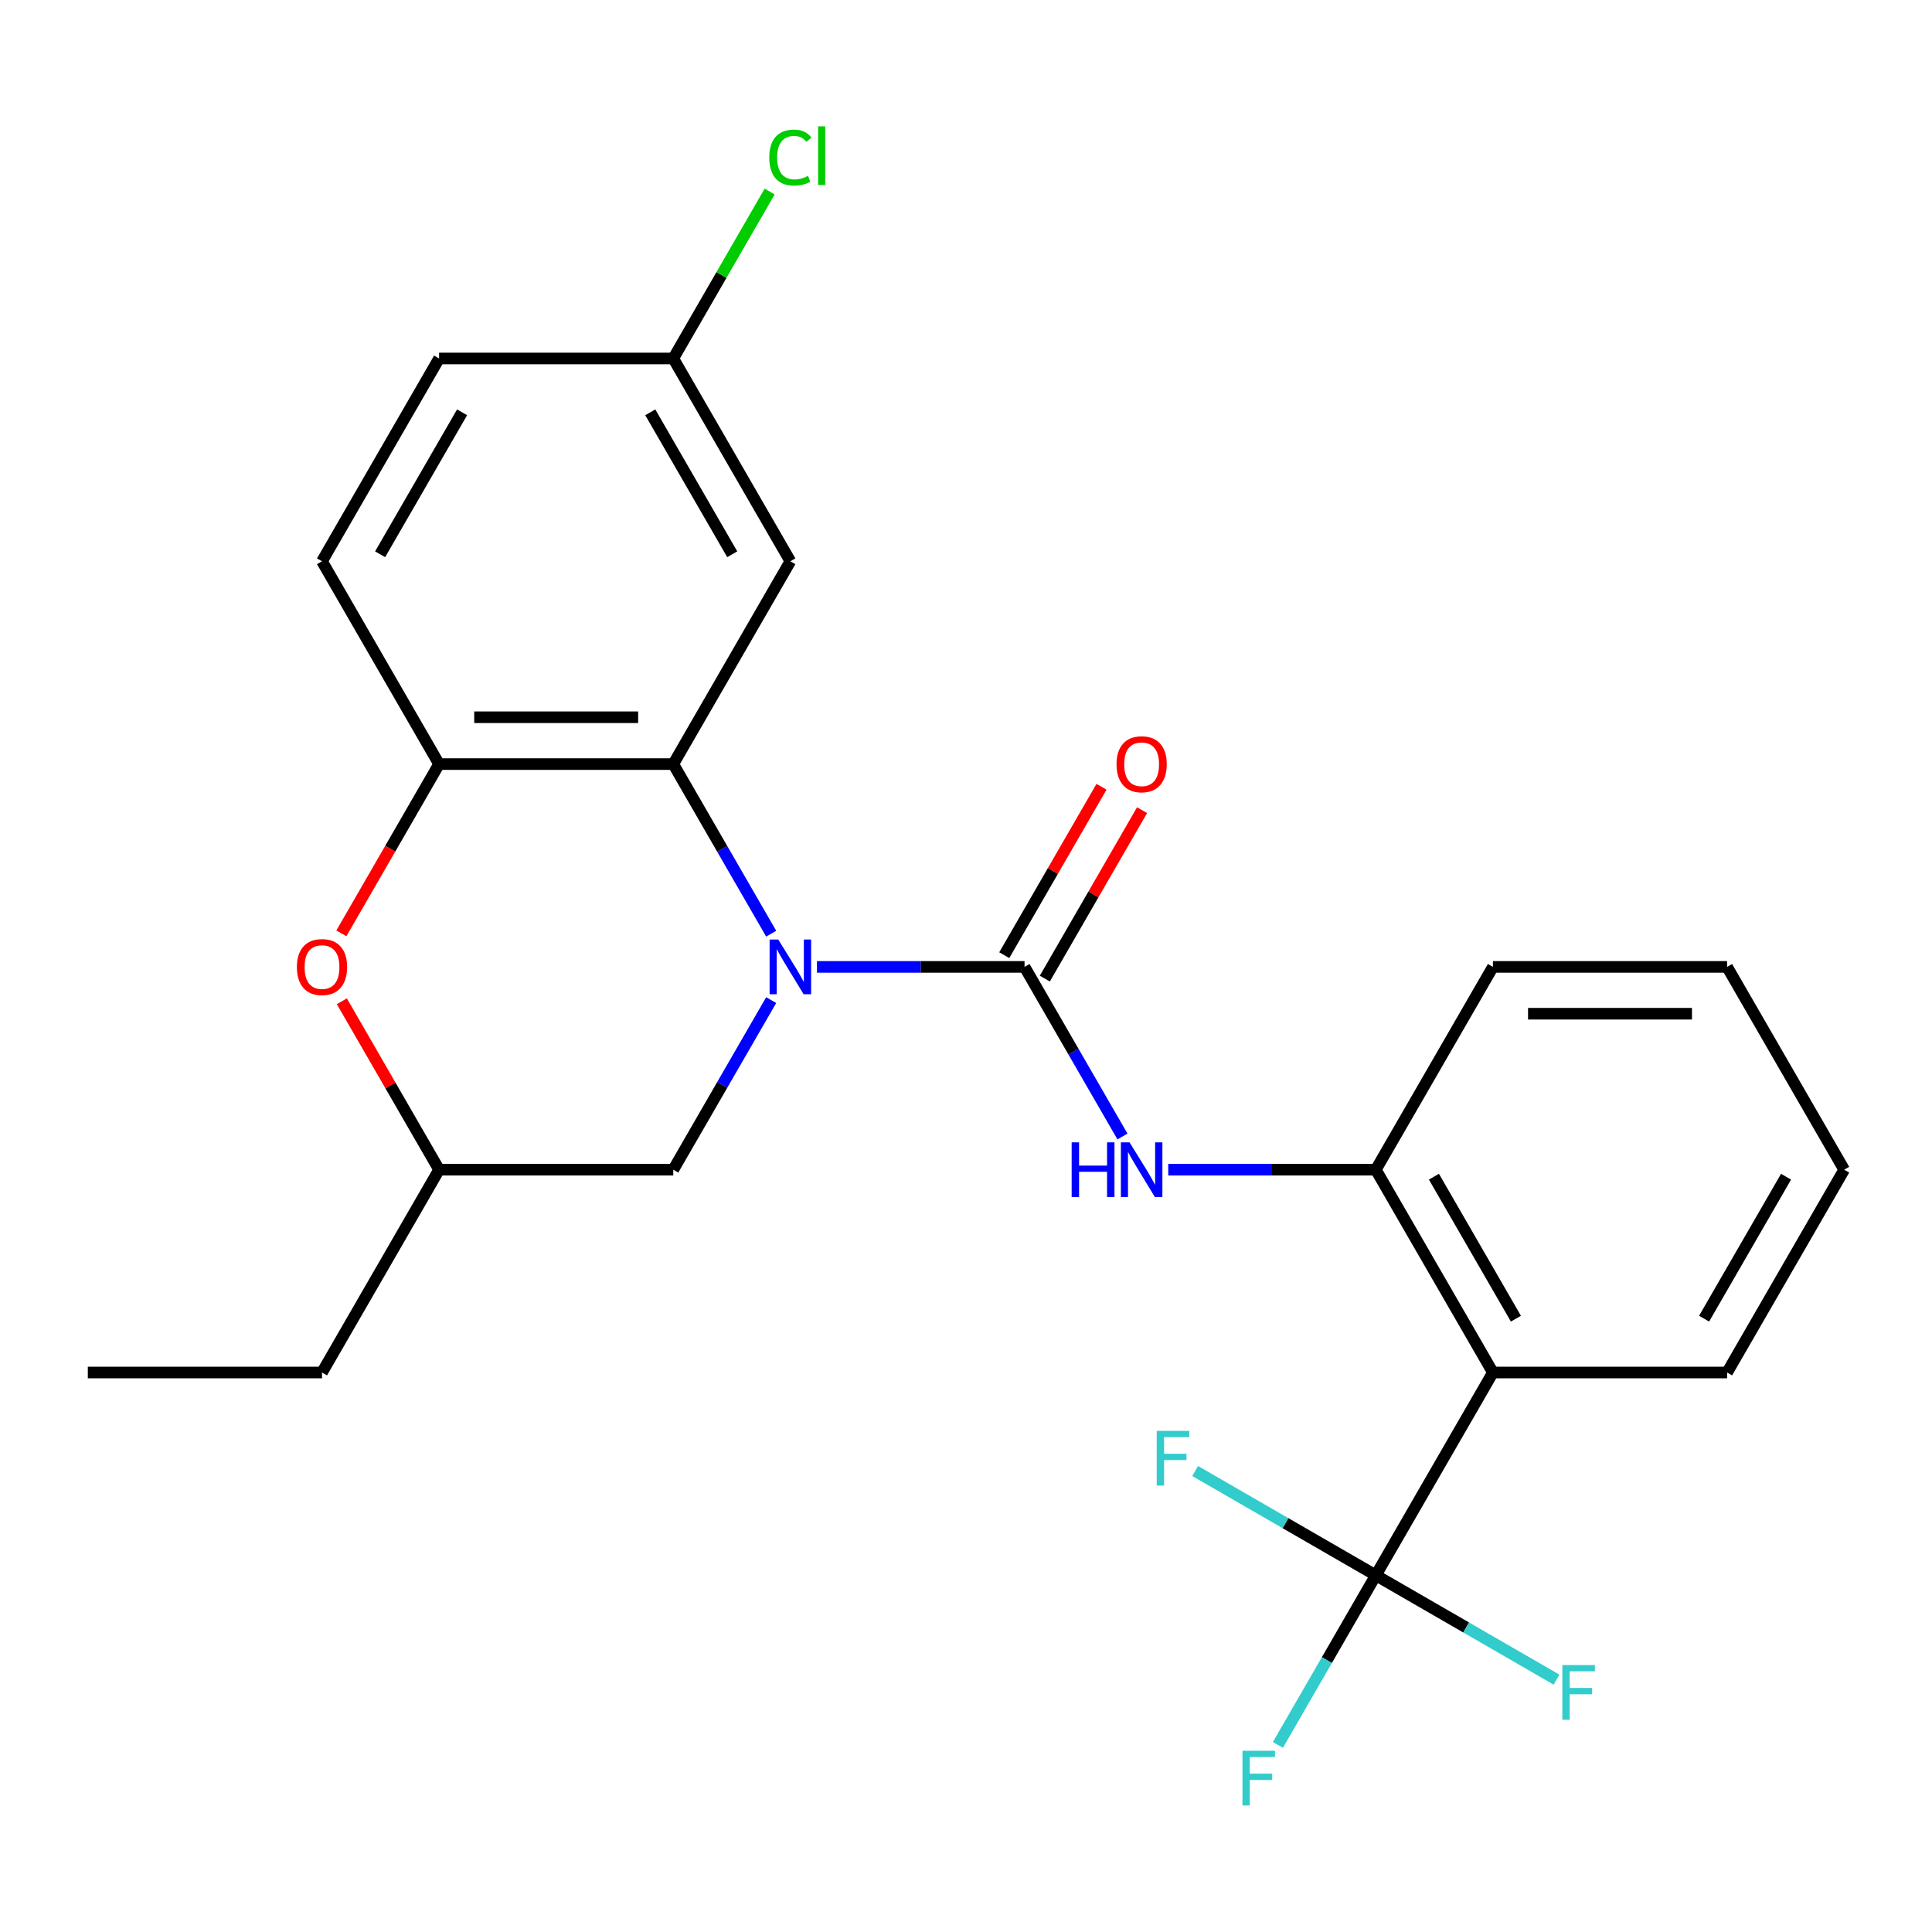 <?xml version='1.0' encoding='iso-8859-1'?>
<svg version='1.1' baseProfile='full'
              xmlns='http://www.w3.org/2000/svg'
                      xmlns:rdkit='http://www.rdkit.org/xml'
                      xmlns:xlink='http://www.w3.org/1999/xlink'
                  xml:space='preserve'
width='1000px' height='1000px' viewBox='0 0 1000 1000'>
<!-- END OF HEADER -->
<rect style='opacity:1.0;fill:#FFFFFF;stroke:none' width='1000' height='1000' x='0' y='0'> </rect>
<path class='bond-0' d='M 422.861,500.464 L 476.582,500.464' style='fill:none;fill-rule:evenodd;stroke:#0000FF;stroke-width:6px;stroke-linecap:butt;stroke-linejoin:miter;stroke-opacity:1' />
<path class='bond-0' d='M 476.582,500.464 L 530.303,500.464' style='fill:none;fill-rule:evenodd;stroke:#000000;stroke-width:6px;stroke-linecap:butt;stroke-linejoin:miter;stroke-opacity:1' />
<path class='bond-1' d='M 399.166,483.273 L 373.825,439.382' style='fill:none;fill-rule:evenodd;stroke:#0000FF;stroke-width:6px;stroke-linecap:butt;stroke-linejoin:miter;stroke-opacity:1' />
<path class='bond-1' d='M 373.825,439.382 L 348.485,395.491' style='fill:none;fill-rule:evenodd;stroke:#000000;stroke-width:6px;stroke-linecap:butt;stroke-linejoin:miter;stroke-opacity:1' />
<path class='bond-9' d='M 399.166,517.654 L 373.825,561.545' style='fill:none;fill-rule:evenodd;stroke:#0000FF;stroke-width:6px;stroke-linecap:butt;stroke-linejoin:miter;stroke-opacity:1' />
<path class='bond-9' d='M 373.825,561.545 L 348.485,605.436' style='fill:none;fill-rule:evenodd;stroke:#000000;stroke-width:6px;stroke-linecap:butt;stroke-linejoin:miter;stroke-opacity:1' />
<path class='bond-4' d='M 530.303,500.464 L 555.644,544.355' style='fill:none;fill-rule:evenodd;stroke:#000000;stroke-width:6px;stroke-linecap:butt;stroke-linejoin:miter;stroke-opacity:1' />
<path class='bond-4' d='M 555.644,544.355 L 580.984,588.246' style='fill:none;fill-rule:evenodd;stroke:#0000FF;stroke-width:6px;stroke-linecap:butt;stroke-linejoin:miter;stroke-opacity:1' />
<path class='bond-10' d='M 540.8,506.524 L 565.968,462.933' style='fill:none;fill-rule:evenodd;stroke:#000000;stroke-width:6px;stroke-linecap:butt;stroke-linejoin:miter;stroke-opacity:1' />
<path class='bond-10' d='M 565.968,462.933 L 591.135,419.342' style='fill:none;fill-rule:evenodd;stroke:#FF0000;stroke-width:6px;stroke-linecap:butt;stroke-linejoin:miter;stroke-opacity:1' />
<path class='bond-10' d='M 519.806,494.403 L 544.973,450.812' style='fill:none;fill-rule:evenodd;stroke:#000000;stroke-width:6px;stroke-linecap:butt;stroke-linejoin:miter;stroke-opacity:1' />
<path class='bond-10' d='M 544.973,450.812 L 570.141,407.221' style='fill:none;fill-rule:evenodd;stroke:#FF0000;stroke-width:6px;stroke-linecap:butt;stroke-linejoin:miter;stroke-opacity:1' />
<path class='bond-5' d='M 348.485,395.491 L 227.273,395.491' style='fill:none;fill-rule:evenodd;stroke:#000000;stroke-width:6px;stroke-linecap:butt;stroke-linejoin:miter;stroke-opacity:1' />
<path class='bond-5' d='M 330.303,371.248 L 245.455,371.248' style='fill:none;fill-rule:evenodd;stroke:#000000;stroke-width:6px;stroke-linecap:butt;stroke-linejoin:miter;stroke-opacity:1' />
<path class='bond-8' d='M 348.485,395.491 L 409.091,290.518' style='fill:none;fill-rule:evenodd;stroke:#000000;stroke-width:6px;stroke-linecap:butt;stroke-linejoin:miter;stroke-opacity:1' />
<path class='bond-2' d='M 712.121,815.382 L 772.727,710.409' style='fill:none;fill-rule:evenodd;stroke:#000000;stroke-width:6px;stroke-linecap:butt;stroke-linejoin:miter;stroke-opacity:1' />
<path class='bond-13' d='M 712.121,815.382 L 686.781,859.273' style='fill:none;fill-rule:evenodd;stroke:#000000;stroke-width:6px;stroke-linecap:butt;stroke-linejoin:miter;stroke-opacity:1' />
<path class='bond-13' d='M 686.781,859.273 L 661.44,903.164' style='fill:none;fill-rule:evenodd;stroke:#33CCCC;stroke-width:6px;stroke-linecap:butt;stroke-linejoin:miter;stroke-opacity:1' />
<path class='bond-14' d='M 712.121,815.382 L 758.882,842.38' style='fill:none;fill-rule:evenodd;stroke:#000000;stroke-width:6px;stroke-linecap:butt;stroke-linejoin:miter;stroke-opacity:1' />
<path class='bond-14' d='M 758.882,842.38 L 805.644,869.377' style='fill:none;fill-rule:evenodd;stroke:#33CCCC;stroke-width:6px;stroke-linecap:butt;stroke-linejoin:miter;stroke-opacity:1' />
<path class='bond-15' d='M 712.121,815.382 L 665.36,788.384' style='fill:none;fill-rule:evenodd;stroke:#000000;stroke-width:6px;stroke-linecap:butt;stroke-linejoin:miter;stroke-opacity:1' />
<path class='bond-15' d='M 665.36,788.384 L 618.599,761.387' style='fill:none;fill-rule:evenodd;stroke:#33CCCC;stroke-width:6px;stroke-linecap:butt;stroke-linejoin:miter;stroke-opacity:1' />
<path class='bond-3' d='M 772.727,710.409 L 712.121,605.436' style='fill:none;fill-rule:evenodd;stroke:#000000;stroke-width:6px;stroke-linecap:butt;stroke-linejoin:miter;stroke-opacity:1' />
<path class='bond-3' d='M 784.631,682.542 L 742.207,609.061' style='fill:none;fill-rule:evenodd;stroke:#000000;stroke-width:6px;stroke-linecap:butt;stroke-linejoin:miter;stroke-opacity:1' />
<path class='bond-19' d='M 772.727,710.409 L 893.939,710.409' style='fill:none;fill-rule:evenodd;stroke:#000000;stroke-width:6px;stroke-linecap:butt;stroke-linejoin:miter;stroke-opacity:1' />
<path class='bond-6' d='M 604.679,605.436 L 658.4,605.436' style='fill:none;fill-rule:evenodd;stroke:#0000FF;stroke-width:6px;stroke-linecap:butt;stroke-linejoin:miter;stroke-opacity:1' />
<path class='bond-6' d='M 658.4,605.436 L 712.121,605.436' style='fill:none;fill-rule:evenodd;stroke:#000000;stroke-width:6px;stroke-linecap:butt;stroke-linejoin:miter;stroke-opacity:1' />
<path class='bond-12' d='M 227.273,395.491 L 166.667,290.518' style='fill:none;fill-rule:evenodd;stroke:#000000;stroke-width:6px;stroke-linecap:butt;stroke-linejoin:miter;stroke-opacity:1' />
<path class='bond-25' d='M 227.273,395.491 L 201.978,439.302' style='fill:none;fill-rule:evenodd;stroke:#000000;stroke-width:6px;stroke-linecap:butt;stroke-linejoin:miter;stroke-opacity:1' />
<path class='bond-25' d='M 201.978,439.302 L 176.684,483.113' style='fill:none;fill-rule:evenodd;stroke:#FF0000;stroke-width:6px;stroke-linecap:butt;stroke-linejoin:miter;stroke-opacity:1' />
<path class='bond-20' d='M 712.121,605.436 L 772.727,500.464' style='fill:none;fill-rule:evenodd;stroke:#000000;stroke-width:6px;stroke-linecap:butt;stroke-linejoin:miter;stroke-opacity:1' />
<path class='bond-7' d='M 176.938,518.254 L 202.105,561.845' style='fill:none;fill-rule:evenodd;stroke:#FF0000;stroke-width:6px;stroke-linecap:butt;stroke-linejoin:miter;stroke-opacity:1' />
<path class='bond-7' d='M 202.105,561.845 L 227.273,605.436' style='fill:none;fill-rule:evenodd;stroke:#000000;stroke-width:6px;stroke-linecap:butt;stroke-linejoin:miter;stroke-opacity:1' />
<path class='bond-16' d='M 409.091,290.518 L 348.485,185.545' style='fill:none;fill-rule:evenodd;stroke:#000000;stroke-width:6px;stroke-linecap:butt;stroke-linejoin:miter;stroke-opacity:1' />
<path class='bond-16' d='M 379.005,286.893 L 336.581,213.412' style='fill:none;fill-rule:evenodd;stroke:#000000;stroke-width:6px;stroke-linecap:butt;stroke-linejoin:miter;stroke-opacity:1' />
<path class='bond-11' d='M 348.485,605.436 L 227.273,605.436' style='fill:none;fill-rule:evenodd;stroke:#000000;stroke-width:6px;stroke-linecap:butt;stroke-linejoin:miter;stroke-opacity:1' />
<path class='bond-21' d='M 227.273,605.436 L 166.667,710.409' style='fill:none;fill-rule:evenodd;stroke:#000000;stroke-width:6px;stroke-linecap:butt;stroke-linejoin:miter;stroke-opacity:1' />
<path class='bond-26' d='M 166.667,290.518 L 227.273,185.545' style='fill:none;fill-rule:evenodd;stroke:#000000;stroke-width:6px;stroke-linecap:butt;stroke-linejoin:miter;stroke-opacity:1' />
<path class='bond-26' d='M 196.752,286.893 L 239.176,213.412' style='fill:none;fill-rule:evenodd;stroke:#000000;stroke-width:6px;stroke-linecap:butt;stroke-linejoin:miter;stroke-opacity:1' />
<path class='bond-17' d='M 348.485,185.545 L 227.273,185.545' style='fill:none;fill-rule:evenodd;stroke:#000000;stroke-width:6px;stroke-linecap:butt;stroke-linejoin:miter;stroke-opacity:1' />
<path class='bond-18' d='M 348.485,185.545 L 373.427,142.344' style='fill:none;fill-rule:evenodd;stroke:#000000;stroke-width:6px;stroke-linecap:butt;stroke-linejoin:miter;stroke-opacity:1' />
<path class='bond-18' d='M 373.427,142.344 L 398.369,99.143' style='fill:none;fill-rule:evenodd;stroke:#00CC00;stroke-width:6px;stroke-linecap:butt;stroke-linejoin:miter;stroke-opacity:1' />
<path class='bond-27' d='M 893.939,710.409 L 954.545,605.436' style='fill:none;fill-rule:evenodd;stroke:#000000;stroke-width:6px;stroke-linecap:butt;stroke-linejoin:miter;stroke-opacity:1' />
<path class='bond-27' d='M 882.036,682.542 L 924.46,609.061' style='fill:none;fill-rule:evenodd;stroke:#000000;stroke-width:6px;stroke-linecap:butt;stroke-linejoin:miter;stroke-opacity:1' />
<path class='bond-24' d='M 772.727,500.464 L 893.939,500.464' style='fill:none;fill-rule:evenodd;stroke:#000000;stroke-width:6px;stroke-linecap:butt;stroke-linejoin:miter;stroke-opacity:1' />
<path class='bond-24' d='M 790.909,524.706 L 875.758,524.706' style='fill:none;fill-rule:evenodd;stroke:#000000;stroke-width:6px;stroke-linecap:butt;stroke-linejoin:miter;stroke-opacity:1' />
<path class='bond-23' d='M 166.667,710.409 L 45.455,710.409' style='fill:none;fill-rule:evenodd;stroke:#000000;stroke-width:6px;stroke-linecap:butt;stroke-linejoin:miter;stroke-opacity:1' />
<path class='bond-22' d='M 954.545,605.436 L 893.939,500.464' style='fill:none;fill-rule:evenodd;stroke:#000000;stroke-width:6px;stroke-linecap:butt;stroke-linejoin:miter;stroke-opacity:1' />
<path  class='atom-0' d='M 402.831 486.304
L 412.111 501.304
Q 413.031 502.784, 414.511 505.464
Q 415.991 508.144, 416.071 508.304
L 416.071 486.304
L 419.831 486.304
L 419.831 514.624
L 415.951 514.624
L 405.991 498.224
Q 404.831 496.304, 403.591 494.104
Q 402.391 491.904, 402.031 491.224
L 402.031 514.624
L 398.351 514.624
L 398.351 486.304
L 402.831 486.304
' fill='#0000FF'/>
<path  class='atom-5' d='M 554.689 591.276
L 558.529 591.276
L 558.529 603.316
L 573.009 603.316
L 573.009 591.276
L 576.849 591.276
L 576.849 619.596
L 573.009 619.596
L 573.009 606.516
L 558.529 606.516
L 558.529 619.596
L 554.689 619.596
L 554.689 591.276
' fill='#0000FF'/>
<path  class='atom-5' d='M 584.649 591.276
L 593.929 606.276
Q 594.849 607.756, 596.329 610.436
Q 597.809 613.116, 597.889 613.276
L 597.889 591.276
L 601.649 591.276
L 601.649 619.596
L 597.769 619.596
L 587.809 603.196
Q 586.649 601.276, 585.409 599.076
Q 584.209 596.876, 583.849 596.196
L 583.849 619.596
L 580.169 619.596
L 580.169 591.276
L 584.649 591.276
' fill='#0000FF'/>
<path  class='atom-8' d='M 153.667 500.544
Q 153.667 493.744, 157.027 489.944
Q 160.387 486.144, 166.667 486.144
Q 172.947 486.144, 176.307 489.944
Q 179.667 493.744, 179.667 500.544
Q 179.667 507.424, 176.267 511.344
Q 172.867 515.224, 166.667 515.224
Q 160.427 515.224, 157.027 511.344
Q 153.667 507.464, 153.667 500.544
M 166.667 512.024
Q 170.987 512.024, 173.307 509.144
Q 175.667 506.224, 175.667 500.544
Q 175.667 494.984, 173.307 492.184
Q 170.987 489.344, 166.667 489.344
Q 162.347 489.344, 159.987 492.144
Q 157.667 494.944, 157.667 500.544
Q 157.667 506.264, 159.987 509.144
Q 162.347 512.024, 166.667 512.024
' fill='#FF0000'/>
<path  class='atom-11' d='M 577.909 395.571
Q 577.909 388.771, 581.269 384.971
Q 584.629 381.171, 590.909 381.171
Q 597.189 381.171, 600.549 384.971
Q 603.909 388.771, 603.909 395.571
Q 603.909 402.451, 600.509 406.371
Q 597.109 410.251, 590.909 410.251
Q 584.669 410.251, 581.269 406.371
Q 577.909 402.491, 577.909 395.571
M 590.909 407.051
Q 595.229 407.051, 597.549 404.171
Q 599.909 401.251, 599.909 395.571
Q 599.909 390.011, 597.549 387.211
Q 595.229 384.371, 590.909 384.371
Q 586.589 384.371, 584.229 387.171
Q 581.909 389.971, 581.909 395.571
Q 581.909 401.291, 584.229 404.171
Q 586.589 407.051, 590.909 407.051
' fill='#FF0000'/>
<path  class='atom-14' d='M 643.095 906.195
L 659.935 906.195
L 659.935 909.435
L 646.895 909.435
L 646.895 918.035
L 658.495 918.035
L 658.495 921.315
L 646.895 921.315
L 646.895 934.515
L 643.095 934.515
L 643.095 906.195
' fill='#33CCCC'/>
<path  class='atom-15' d='M 808.674 861.828
L 825.514 861.828
L 825.514 865.068
L 812.474 865.068
L 812.474 873.668
L 824.074 873.668
L 824.074 876.948
L 812.474 876.948
L 812.474 890.148
L 808.674 890.148
L 808.674 861.828
' fill='#33CCCC'/>
<path  class='atom-16' d='M 598.728 740.616
L 615.568 740.616
L 615.568 743.856
L 602.528 743.856
L 602.528 752.456
L 614.128 752.456
L 614.128 755.736
L 602.528 755.736
L 602.528 768.936
L 598.728 768.936
L 598.728 740.616
' fill='#33CCCC'/>
<path  class='atom-19' d='M 398.171 81.552
Q 398.171 74.513, 401.451 70.832
Q 404.771 67.112, 411.051 67.112
Q 416.891 67.112, 420.011 71.233
L 417.371 73.392
Q 415.091 70.392, 411.051 70.392
Q 406.771 70.392, 404.491 73.272
Q 402.251 76.112, 402.251 81.552
Q 402.251 87.153, 404.571 90.032
Q 406.931 92.912, 411.491 92.912
Q 414.611 92.912, 418.251 91.032
L 419.371 94.032
Q 417.891 94.993, 415.651 95.552
Q 413.411 96.112, 410.931 96.112
Q 404.771 96.112, 401.451 92.353
Q 398.171 88.593, 398.171 81.552
' fill='#00CC00'/>
<path  class='atom-19' d='M 423.451 65.392
L 427.131 65.392
L 427.131 95.752
L 423.451 95.752
L 423.451 65.392
' fill='#00CC00'/>
</svg>
